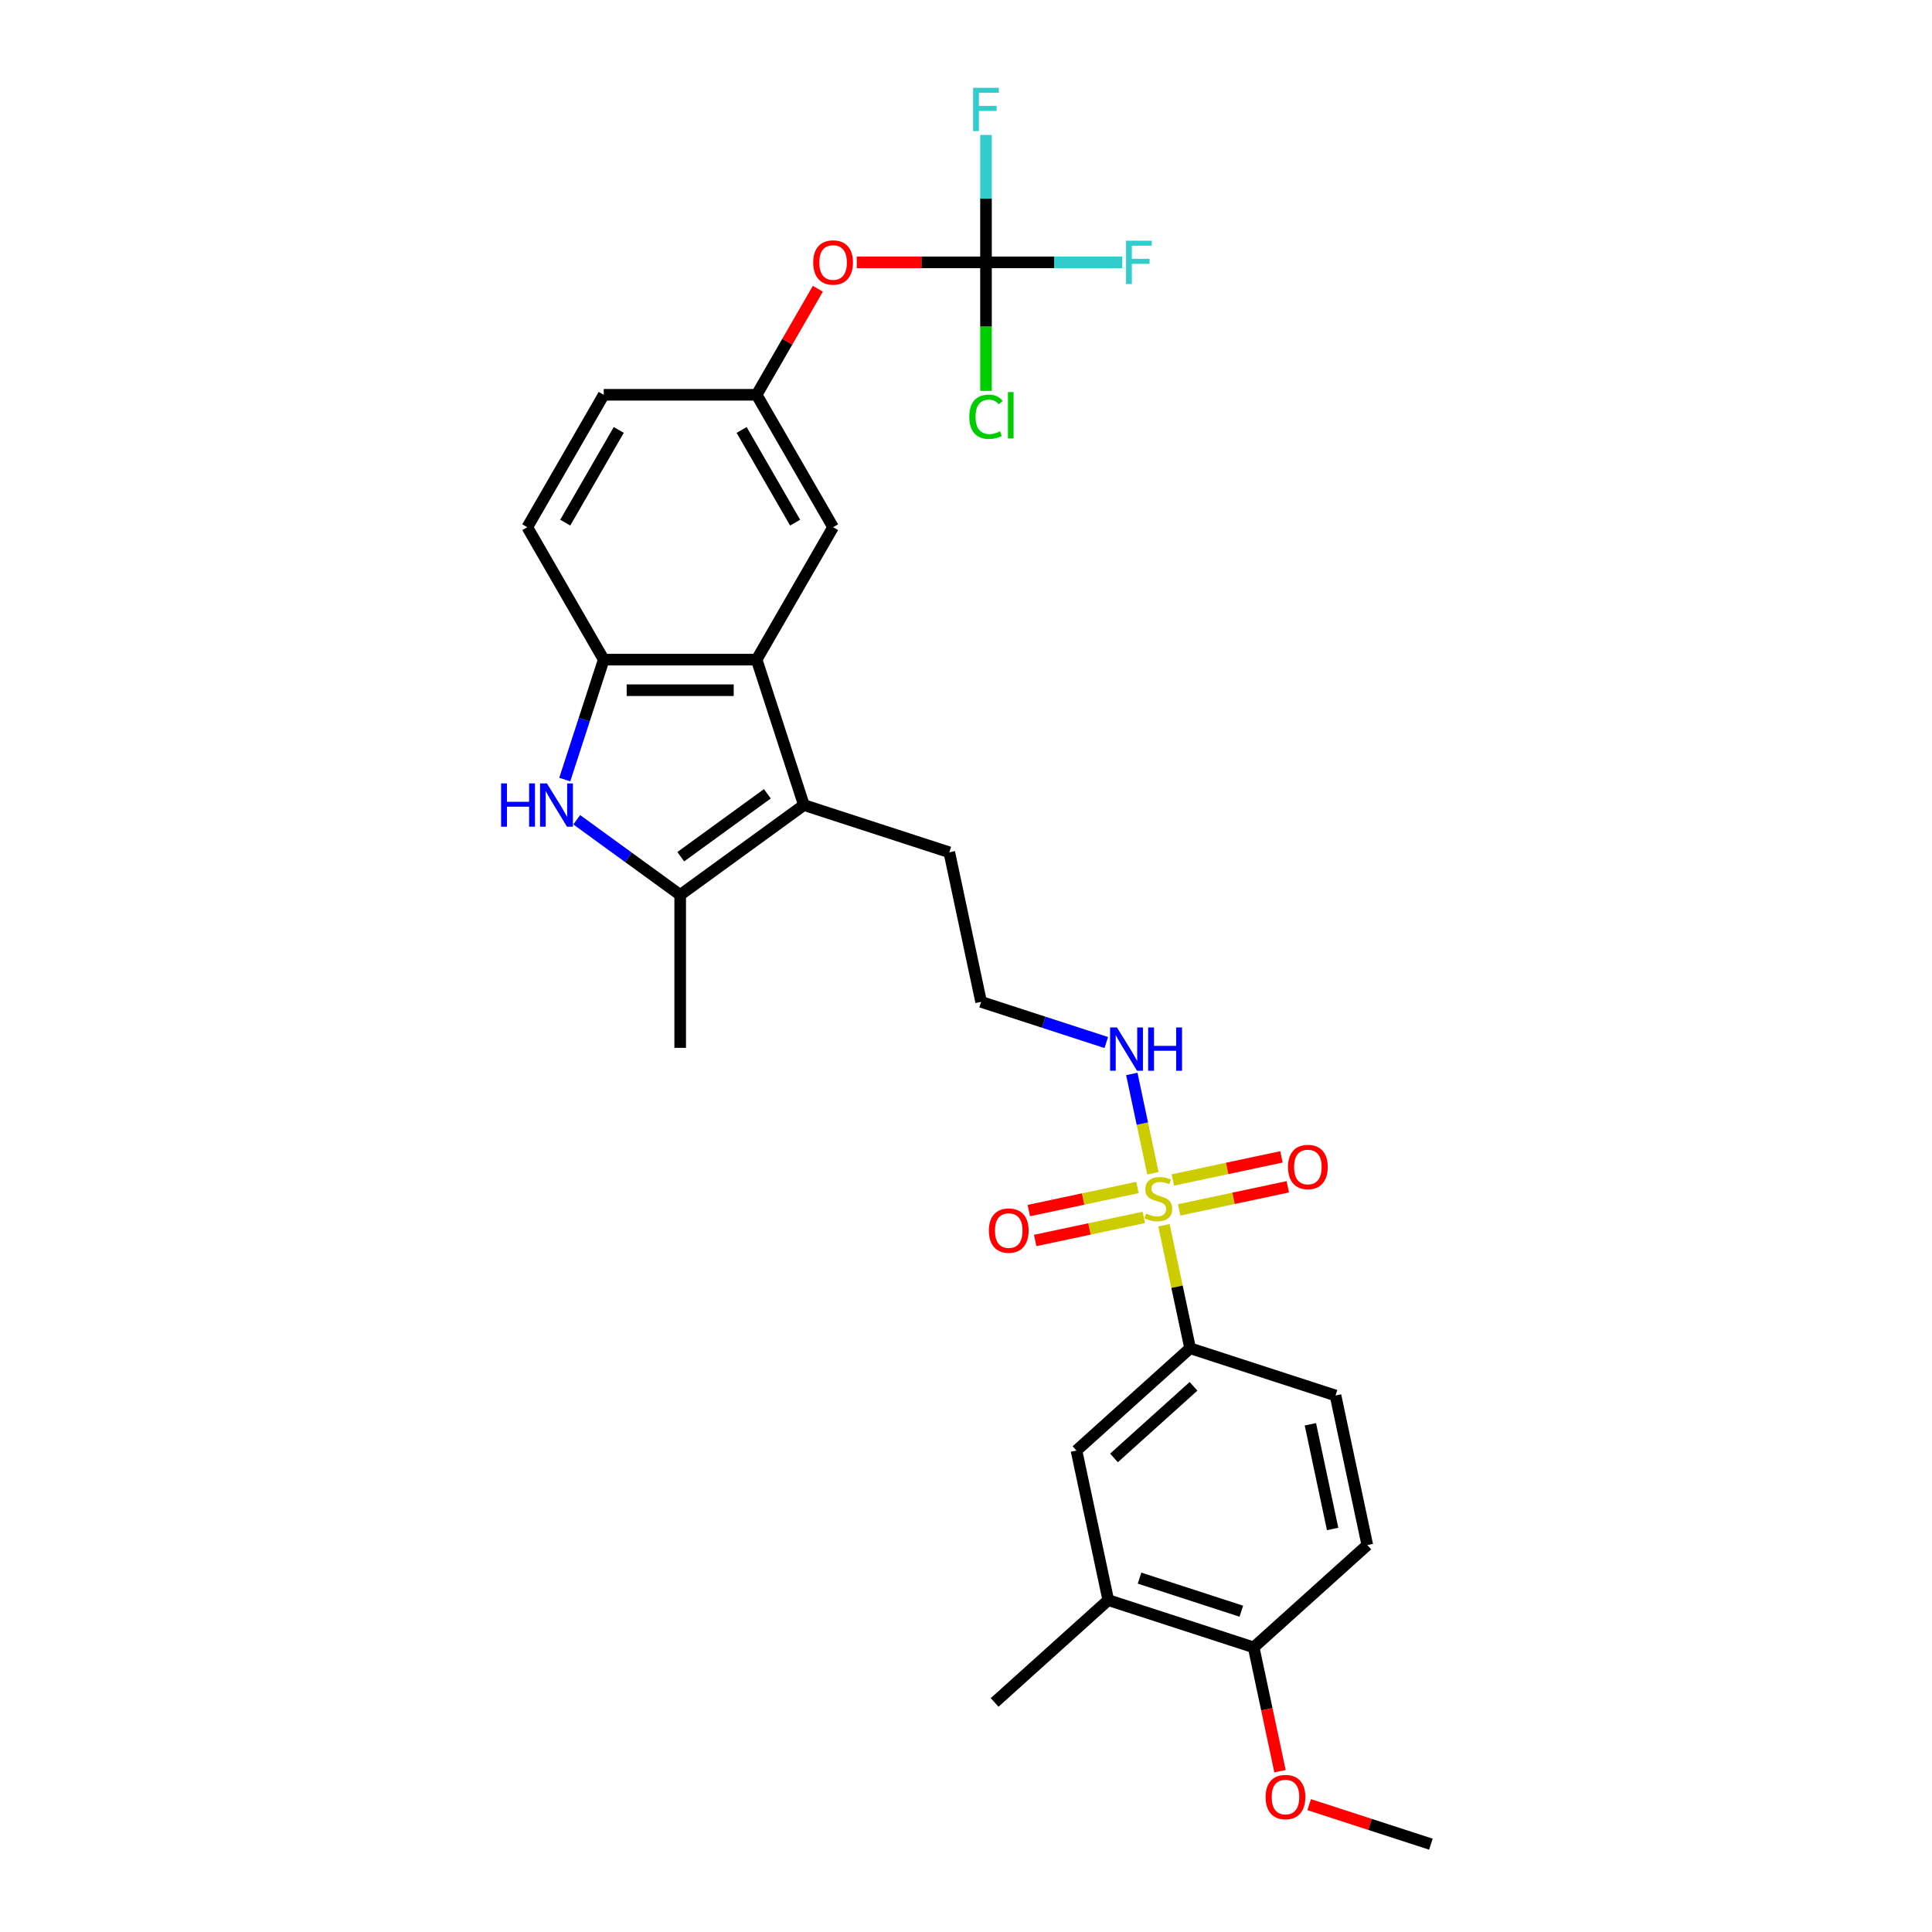 <?xml version='1.0' encoding='iso-8859-1'?>
<svg version='1.1' baseProfile='full'
              xmlns='http://www.w3.org/2000/svg'
                      xmlns:rdkit='http://www.rdkit.org/xml'
                      xmlns:xlink='http://www.w3.org/1999/xlink'
                  xml:space='preserve'
width='1000px' height='1000px' viewBox='0 0 1000 1000'>
<!-- END OF HEADER -->
<rect style='opacity:1.0;fill:#FFFFFF;stroke:none' width='1000' height='1000' x='0' y='0'> </rect>
<path class='bond-5' d='M 602.465,634.189 L 609.23,666.019' style='fill:none;fill-rule:evenodd;stroke:#CCCC00;stroke-width:6px;stroke-linecap:butt;stroke-linejoin:miter;stroke-opacity:1' />
<path class='bond-5' d='M 609.23,666.019 L 615.996,697.848' style='fill:none;fill-rule:evenodd;stroke:#000000;stroke-width:6px;stroke-linecap:butt;stroke-linejoin:miter;stroke-opacity:1' />
<path class='bond-8' d='M 588.731,614.641 L 560.623,620.615' style='fill:none;fill-rule:evenodd;stroke:#CCCC00;stroke-width:6px;stroke-linecap:butt;stroke-linejoin:miter;stroke-opacity:1' />
<path class='bond-8' d='M 560.623,620.615 L 532.515,626.59' style='fill:none;fill-rule:evenodd;stroke:#FF0000;stroke-width:6px;stroke-linecap:butt;stroke-linejoin:miter;stroke-opacity:1' />
<path class='bond-8' d='M 592.022,630.124 L 563.914,636.098' style='fill:none;fill-rule:evenodd;stroke:#CCCC00;stroke-width:6px;stroke-linecap:butt;stroke-linejoin:miter;stroke-opacity:1' />
<path class='bond-8' d='M 563.914,636.098 L 535.806,642.073' style='fill:none;fill-rule:evenodd;stroke:#FF0000;stroke-width:6px;stroke-linecap:butt;stroke-linejoin:miter;stroke-opacity:1' />
<path class='bond-9' d='M 610.351,626.228 L 638.459,620.253' style='fill:none;fill-rule:evenodd;stroke:#CCCC00;stroke-width:6px;stroke-linecap:butt;stroke-linejoin:miter;stroke-opacity:1' />
<path class='bond-9' d='M 638.459,620.253 L 666.567,614.279' style='fill:none;fill-rule:evenodd;stroke:#FF0000;stroke-width:6px;stroke-linecap:butt;stroke-linejoin:miter;stroke-opacity:1' />
<path class='bond-9' d='M 607.06,610.745 L 635.168,604.77' style='fill:none;fill-rule:evenodd;stroke:#CCCC00;stroke-width:6px;stroke-linecap:butt;stroke-linejoin:miter;stroke-opacity:1' />
<path class='bond-9' d='M 635.168,604.77 L 663.276,598.796' style='fill:none;fill-rule:evenodd;stroke:#FF0000;stroke-width:6px;stroke-linecap:butt;stroke-linejoin:miter;stroke-opacity:1' />
<path class='bond-12' d='M 596.745,607.281 L 591.281,581.575' style='fill:none;fill-rule:evenodd;stroke:#CCCC00;stroke-width:6px;stroke-linecap:butt;stroke-linejoin:miter;stroke-opacity:1' />
<path class='bond-12' d='M 591.281,581.575 L 585.817,555.87' style='fill:none;fill-rule:evenodd;stroke:#0000FF;stroke-width:6px;stroke-linecap:butt;stroke-linejoin:miter;stroke-opacity:1' />
<path class='bond-0' d='M 298.515,424.307 L 325.289,443.76' style='fill:none;fill-rule:evenodd;stroke:#0000FF;stroke-width:6px;stroke-linecap:butt;stroke-linejoin:miter;stroke-opacity:1' />
<path class='bond-0' d='M 325.289,443.76 L 352.064,463.213' style='fill:none;fill-rule:evenodd;stroke:#000000;stroke-width:6px;stroke-linecap:butt;stroke-linejoin:miter;stroke-opacity:1' />
<path class='bond-30' d='M 292.32,403.509 L 302.406,372.466' style='fill:none;fill-rule:evenodd;stroke:#0000FF;stroke-width:6px;stroke-linecap:butt;stroke-linejoin:miter;stroke-opacity:1' />
<path class='bond-30' d='M 302.406,372.466 L 312.493,341.424' style='fill:none;fill-rule:evenodd;stroke:#000000;stroke-width:6px;stroke-linecap:butt;stroke-linejoin:miter;stroke-opacity:1' />
<path class='bond-1' d='M 416.092,416.694 L 491.362,441.15' style='fill:none;fill-rule:evenodd;stroke:#000000;stroke-width:6px;stroke-linecap:butt;stroke-linejoin:miter;stroke-opacity:1' />
<path class='bond-2' d='M 416.092,416.694 L 352.064,463.213' style='fill:none;fill-rule:evenodd;stroke:#000000;stroke-width:6px;stroke-linecap:butt;stroke-linejoin:miter;stroke-opacity:1' />
<path class='bond-2' d='M 397.184,410.866 L 352.364,443.429' style='fill:none;fill-rule:evenodd;stroke:#000000;stroke-width:6px;stroke-linecap:butt;stroke-linejoin:miter;stroke-opacity:1' />
<path class='bond-3' d='M 416.092,416.694 L 391.636,341.424' style='fill:none;fill-rule:evenodd;stroke:#000000;stroke-width:6px;stroke-linecap:butt;stroke-linejoin:miter;stroke-opacity:1' />
<path class='bond-24' d='M 352.064,463.213 L 352.064,542.356' style='fill:none;fill-rule:evenodd;stroke:#000000;stroke-width:6px;stroke-linecap:butt;stroke-linejoin:miter;stroke-opacity:1' />
<path class='bond-4' d='M 391.636,341.424 L 312.493,341.424' style='fill:none;fill-rule:evenodd;stroke:#000000;stroke-width:6px;stroke-linecap:butt;stroke-linejoin:miter;stroke-opacity:1' />
<path class='bond-4' d='M 379.764,357.253 L 324.364,357.253' style='fill:none;fill-rule:evenodd;stroke:#000000;stroke-width:6px;stroke-linecap:butt;stroke-linejoin:miter;stroke-opacity:1' />
<path class='bond-11' d='M 391.636,341.424 L 431.207,272.884' style='fill:none;fill-rule:evenodd;stroke:#000000;stroke-width:6px;stroke-linecap:butt;stroke-linejoin:miter;stroke-opacity:1' />
<path class='bond-16' d='M 312.493,341.424 L 272.921,272.884' style='fill:none;fill-rule:evenodd;stroke:#000000;stroke-width:6px;stroke-linecap:butt;stroke-linejoin:miter;stroke-opacity:1' />
<path class='bond-7' d='M 615.996,697.848 L 557.181,750.805' style='fill:none;fill-rule:evenodd;stroke:#000000;stroke-width:6px;stroke-linecap:butt;stroke-linejoin:miter;stroke-opacity:1' />
<path class='bond-7' d='M 617.765,717.554 L 576.595,754.624' style='fill:none;fill-rule:evenodd;stroke:#000000;stroke-width:6px;stroke-linecap:butt;stroke-linejoin:miter;stroke-opacity:1' />
<path class='bond-17' d='M 615.996,697.848 L 691.265,722.304' style='fill:none;fill-rule:evenodd;stroke:#000000;stroke-width:6px;stroke-linecap:butt;stroke-linejoin:miter;stroke-opacity:1' />
<path class='bond-6' d='M 510.35,135.804 L 476.912,135.804' style='fill:none;fill-rule:evenodd;stroke:#000000;stroke-width:6px;stroke-linecap:butt;stroke-linejoin:miter;stroke-opacity:1' />
<path class='bond-6' d='M 476.912,135.804 L 443.474,135.804' style='fill:none;fill-rule:evenodd;stroke:#FF0000;stroke-width:6px;stroke-linecap:butt;stroke-linejoin:miter;stroke-opacity:1' />
<path class='bond-19' d='M 510.35,135.804 L 545.601,135.804' style='fill:none;fill-rule:evenodd;stroke:#000000;stroke-width:6px;stroke-linecap:butt;stroke-linejoin:miter;stroke-opacity:1' />
<path class='bond-19' d='M 545.601,135.804 L 580.851,135.804' style='fill:none;fill-rule:evenodd;stroke:#33CCCC;stroke-width:6px;stroke-linecap:butt;stroke-linejoin:miter;stroke-opacity:1' />
<path class='bond-20' d='M 510.35,135.804 L 510.35,102.825' style='fill:none;fill-rule:evenodd;stroke:#000000;stroke-width:6px;stroke-linecap:butt;stroke-linejoin:miter;stroke-opacity:1' />
<path class='bond-20' d='M 510.35,102.825 L 510.35,69.847' style='fill:none;fill-rule:evenodd;stroke:#33CCCC;stroke-width:6px;stroke-linecap:butt;stroke-linejoin:miter;stroke-opacity:1' />
<path class='bond-21' d='M 510.35,135.804 L 510.35,169.06' style='fill:none;fill-rule:evenodd;stroke:#000000;stroke-width:6px;stroke-linecap:butt;stroke-linejoin:miter;stroke-opacity:1' />
<path class='bond-21' d='M 510.35,169.06 L 510.35,202.316' style='fill:none;fill-rule:evenodd;stroke:#00CC00;stroke-width:6px;stroke-linecap:butt;stroke-linejoin:miter;stroke-opacity:1' />
<path class='bond-10' d='M 557.181,750.805 L 573.636,828.219' style='fill:none;fill-rule:evenodd;stroke:#000000;stroke-width:6px;stroke-linecap:butt;stroke-linejoin:miter;stroke-opacity:1' />
<path class='bond-27' d='M 573.636,828.219 L 514.821,881.176' style='fill:none;fill-rule:evenodd;stroke:#000000;stroke-width:6px;stroke-linecap:butt;stroke-linejoin:miter;stroke-opacity:1' />
<path class='bond-29' d='M 573.636,828.219 L 648.905,852.675' style='fill:none;fill-rule:evenodd;stroke:#000000;stroke-width:6px;stroke-linecap:butt;stroke-linejoin:miter;stroke-opacity:1' />
<path class='bond-29' d='M 589.817,816.833 L 642.506,833.953' style='fill:none;fill-rule:evenodd;stroke:#000000;stroke-width:6px;stroke-linecap:butt;stroke-linejoin:miter;stroke-opacity:1' />
<path class='bond-15' d='M 431.207,272.884 L 391.636,204.344' style='fill:none;fill-rule:evenodd;stroke:#000000;stroke-width:6px;stroke-linecap:butt;stroke-linejoin:miter;stroke-opacity:1' />
<path class='bond-15' d='M 411.563,270.518 L 383.863,222.54' style='fill:none;fill-rule:evenodd;stroke:#000000;stroke-width:6px;stroke-linecap:butt;stroke-linejoin:miter;stroke-opacity:1' />
<path class='bond-25' d='M 572.608,539.616 L 540.212,529.09' style='fill:none;fill-rule:evenodd;stroke:#0000FF;stroke-width:6px;stroke-linecap:butt;stroke-linejoin:miter;stroke-opacity:1' />
<path class='bond-25' d='M 540.212,529.09 L 507.817,518.564' style='fill:none;fill-rule:evenodd;stroke:#000000;stroke-width:6px;stroke-linecap:butt;stroke-linejoin:miter;stroke-opacity:1' />
<path class='bond-13' d='M 423.321,149.464 L 407.478,176.904' style='fill:none;fill-rule:evenodd;stroke:#FF0000;stroke-width:6px;stroke-linecap:butt;stroke-linejoin:miter;stroke-opacity:1' />
<path class='bond-13' d='M 407.478,176.904 L 391.636,204.344' style='fill:none;fill-rule:evenodd;stroke:#000000;stroke-width:6px;stroke-linecap:butt;stroke-linejoin:miter;stroke-opacity:1' />
<path class='bond-14' d='M 648.905,852.675 L 707.72,799.718' style='fill:none;fill-rule:evenodd;stroke:#000000;stroke-width:6px;stroke-linecap:butt;stroke-linejoin:miter;stroke-opacity:1' />
<path class='bond-26' d='M 648.905,852.675 L 655.718,884.726' style='fill:none;fill-rule:evenodd;stroke:#000000;stroke-width:6px;stroke-linecap:butt;stroke-linejoin:miter;stroke-opacity:1' />
<path class='bond-26' d='M 655.718,884.726 L 662.531,916.777' style='fill:none;fill-rule:evenodd;stroke:#FF0000;stroke-width:6px;stroke-linecap:butt;stroke-linejoin:miter;stroke-opacity:1' />
<path class='bond-23' d='M 391.636,204.344 L 312.493,204.344' style='fill:none;fill-rule:evenodd;stroke:#000000;stroke-width:6px;stroke-linecap:butt;stroke-linejoin:miter;stroke-opacity:1' />
<path class='bond-31' d='M 272.921,272.884 L 312.493,204.344' style='fill:none;fill-rule:evenodd;stroke:#000000;stroke-width:6px;stroke-linecap:butt;stroke-linejoin:miter;stroke-opacity:1' />
<path class='bond-31' d='M 292.565,270.518 L 320.265,222.54' style='fill:none;fill-rule:evenodd;stroke:#000000;stroke-width:6px;stroke-linecap:butt;stroke-linejoin:miter;stroke-opacity:1' />
<path class='bond-18' d='M 691.265,722.304 L 707.72,799.718' style='fill:none;fill-rule:evenodd;stroke:#000000;stroke-width:6px;stroke-linecap:butt;stroke-linejoin:miter;stroke-opacity:1' />
<path class='bond-18' d='M 678.251,737.207 L 689.769,791.397' style='fill:none;fill-rule:evenodd;stroke:#000000;stroke-width:6px;stroke-linecap:butt;stroke-linejoin:miter;stroke-opacity:1' />
<path class='bond-22' d='M 491.362,441.15 L 507.817,518.564' style='fill:none;fill-rule:evenodd;stroke:#000000;stroke-width:6px;stroke-linecap:butt;stroke-linejoin:miter;stroke-opacity:1' />
<path class='bond-28' d='M 677.627,934.075 L 709.128,944.31' style='fill:none;fill-rule:evenodd;stroke:#FF0000;stroke-width:6px;stroke-linecap:butt;stroke-linejoin:miter;stroke-opacity:1' />
<path class='bond-28' d='M 709.128,944.31 L 740.63,954.545' style='fill:none;fill-rule:evenodd;stroke:#000000;stroke-width:6px;stroke-linecap:butt;stroke-linejoin:miter;stroke-opacity:1' />
<path  class='atom-0' d='M 593.21 628.127
Q 593.463 628.222, 594.507 628.665
Q 595.552 629.108, 596.692 629.393
Q 597.863 629.647, 599.003 629.647
Q 601.124 629.647, 602.358 628.633
Q 603.593 627.589, 603.593 625.784
Q 603.593 624.55, 602.96 623.79
Q 602.358 623.03, 601.409 622.619
Q 600.459 622.207, 598.876 621.732
Q 596.882 621.131, 595.679 620.561
Q 594.507 619.991, 593.653 618.788
Q 592.83 617.585, 592.83 615.559
Q 592.83 612.742, 594.729 611
Q 596.66 609.259, 600.459 609.259
Q 603.055 609.259, 605.999 610.494
L 605.271 612.931
Q 602.58 611.823, 600.554 611.823
Q 598.37 611.823, 597.167 612.742
Q 595.964 613.628, 595.995 615.179
Q 595.995 616.382, 596.597 617.11
Q 597.23 617.838, 598.116 618.25
Q 599.034 618.661, 600.554 619.136
Q 602.58 619.769, 603.783 620.403
Q 604.986 621.036, 605.841 622.334
Q 606.727 623.6, 606.727 625.784
Q 606.727 628.887, 604.638 630.565
Q 602.58 632.211, 599.129 632.211
Q 597.135 632.211, 595.615 631.768
Q 594.128 631.356, 592.355 630.628
L 593.21 628.127
' fill='#CCCC00'/>
<path  class='atom-1' d='M 259.37 405.487
L 262.409 405.487
L 262.409 415.016
L 273.869 415.016
L 273.869 405.487
L 276.908 405.487
L 276.908 427.9
L 273.869 427.9
L 273.869 417.549
L 262.409 417.549
L 262.409 427.9
L 259.37 427.9
L 259.37 405.487
' fill='#0000FF'/>
<path  class='atom-1' d='M 283.082 405.487
L 290.426 417.359
Q 291.154 418.53, 292.326 420.651
Q 293.497 422.772, 293.56 422.899
L 293.56 405.487
L 296.536 405.487
L 296.536 427.9
L 293.465 427.9
L 285.583 414.921
Q 284.664 413.401, 283.683 411.66
Q 282.733 409.919, 282.448 409.381
L 282.448 427.9
L 279.536 427.9
L 279.536 405.487
L 283.082 405.487
' fill='#0000FF'/>
<path  class='atom-9' d='M 511.839 636.952
Q 511.839 631.571, 514.498 628.563
Q 517.157 625.556, 522.127 625.556
Q 527.097 625.556, 529.757 628.563
Q 532.416 631.571, 532.416 636.952
Q 532.416 642.397, 529.725 645.5
Q 527.034 648.571, 522.127 648.571
Q 517.189 648.571, 514.498 645.5
Q 511.839 642.429, 511.839 636.952
M 522.127 646.038
Q 525.546 646.038, 527.382 643.759
Q 529.25 641.448, 529.25 636.952
Q 529.25 632.552, 527.382 630.336
Q 525.546 628.088, 522.127 628.088
Q 518.708 628.088, 516.841 630.304
Q 515.004 632.52, 515.004 636.952
Q 515.004 641.479, 516.841 643.759
Q 518.708 646.038, 522.127 646.038
' fill='#FF0000'/>
<path  class='atom-10' d='M 666.666 604.043
Q 666.666 598.661, 669.325 595.654
Q 671.984 592.646, 676.955 592.646
Q 681.925 592.646, 684.584 595.654
Q 687.243 598.661, 687.243 604.043
Q 687.243 609.488, 684.552 612.59
Q 681.861 615.661, 676.955 615.661
Q 672.016 615.661, 669.325 612.59
Q 666.666 609.519, 666.666 604.043
M 676.955 613.128
Q 680.374 613.128, 682.21 610.849
Q 684.078 608.538, 684.078 604.043
Q 684.078 599.642, 682.21 597.426
Q 680.374 595.179, 676.955 595.179
Q 673.536 595.179, 671.668 597.395
Q 669.832 599.611, 669.832 604.043
Q 669.832 608.57, 671.668 610.849
Q 673.536 613.128, 676.955 613.128
' fill='#FF0000'/>
<path  class='atom-13' d='M 578.132 531.814
L 585.476 543.685
Q 586.204 544.857, 587.376 546.978
Q 588.547 549.099, 588.61 549.225
L 588.61 531.814
L 591.586 531.814
L 591.586 554.227
L 588.515 554.227
L 580.633 541.248
Q 579.715 539.728, 578.733 537.987
Q 577.784 536.246, 577.499 535.708
L 577.499 554.227
L 574.586 554.227
L 574.586 531.814
L 578.132 531.814
' fill='#0000FF'/>
<path  class='atom-13' d='M 594.277 531.814
L 597.316 531.814
L 597.316 541.343
L 608.776 541.343
L 608.776 531.814
L 611.815 531.814
L 611.815 554.227
L 608.776 554.227
L 608.776 543.875
L 597.316 543.875
L 597.316 554.227
L 594.277 554.227
L 594.277 531.814
' fill='#0000FF'/>
<path  class='atom-14' d='M 420.919 135.868
Q 420.919 130.486, 423.578 127.478
Q 426.237 124.471, 431.207 124.471
Q 436.177 124.471, 438.837 127.478
Q 441.496 130.486, 441.496 135.868
Q 441.496 141.313, 438.805 144.415
Q 436.114 147.486, 431.207 147.486
Q 426.269 147.486, 423.578 144.415
Q 420.919 141.344, 420.919 135.868
M 431.207 144.953
Q 434.626 144.953, 436.462 142.674
Q 438.33 140.363, 438.33 135.868
Q 438.33 131.467, 436.462 129.251
Q 434.626 127.004, 431.207 127.004
Q 427.788 127.004, 425.92 129.22
Q 424.084 131.436, 424.084 135.868
Q 424.084 140.395, 425.92 142.674
Q 427.788 144.953, 431.207 144.953
' fill='#FF0000'/>
<path  class='atom-20' d='M 582.83 124.598
L 596.157 124.598
L 596.157 127.162
L 585.837 127.162
L 585.837 133.968
L 595.018 133.968
L 595.018 136.564
L 585.837 136.564
L 585.837 147.011
L 582.83 147.011
L 582.83 124.598
' fill='#33CCCC'/>
<path  class='atom-21' d='M 503.686 45.455
L 517.014 45.455
L 517.014 48.019
L 506.694 48.019
L 506.694 54.825
L 515.875 54.825
L 515.875 57.421
L 506.694 57.421
L 506.694 67.868
L 503.686 67.868
L 503.686 45.455
' fill='#33CCCC'/>
<path  class='atom-22' d='M 501.708 215.723
Q 501.708 210.151, 504.304 207.239
Q 506.931 204.295, 511.902 204.295
Q 516.524 204.295, 518.993 207.555
L 516.903 209.265
Q 515.099 206.891, 511.902 206.891
Q 508.514 206.891, 506.71 209.17
Q 504.937 211.418, 504.937 215.723
Q 504.937 220.155, 506.773 222.434
Q 508.641 224.714, 512.25 224.714
Q 514.719 224.714, 517.6 223.226
L 518.486 225.6
Q 517.315 226.36, 515.542 226.803
Q 513.769 227.246, 511.807 227.246
Q 506.931 227.246, 504.304 224.271
Q 501.708 221.295, 501.708 215.723
' fill='#00CC00'/>
<path  class='atom-22' d='M 521.715 202.934
L 524.628 202.934
L 524.628 226.961
L 521.715 226.961
L 521.715 202.934
' fill='#00CC00'/>
<path  class='atom-27' d='M 655.071 930.152
Q 655.071 924.77, 657.731 921.763
Q 660.39 918.756, 665.36 918.756
Q 670.33 918.756, 672.989 921.763
Q 675.649 924.77, 675.649 930.152
Q 675.649 935.597, 672.958 938.7
Q 670.267 941.77, 665.36 941.77
Q 660.422 941.77, 657.731 938.7
Q 655.071 935.629, 655.071 930.152
M 665.36 939.238
Q 668.779 939.238, 670.615 936.959
Q 672.483 934.648, 672.483 930.152
Q 672.483 925.752, 670.615 923.536
Q 668.779 921.288, 665.36 921.288
Q 661.941 921.288, 660.073 923.504
Q 658.237 925.72, 658.237 930.152
Q 658.237 934.679, 660.073 936.959
Q 661.941 939.238, 665.36 939.238
' fill='#FF0000'/>
</svg>
